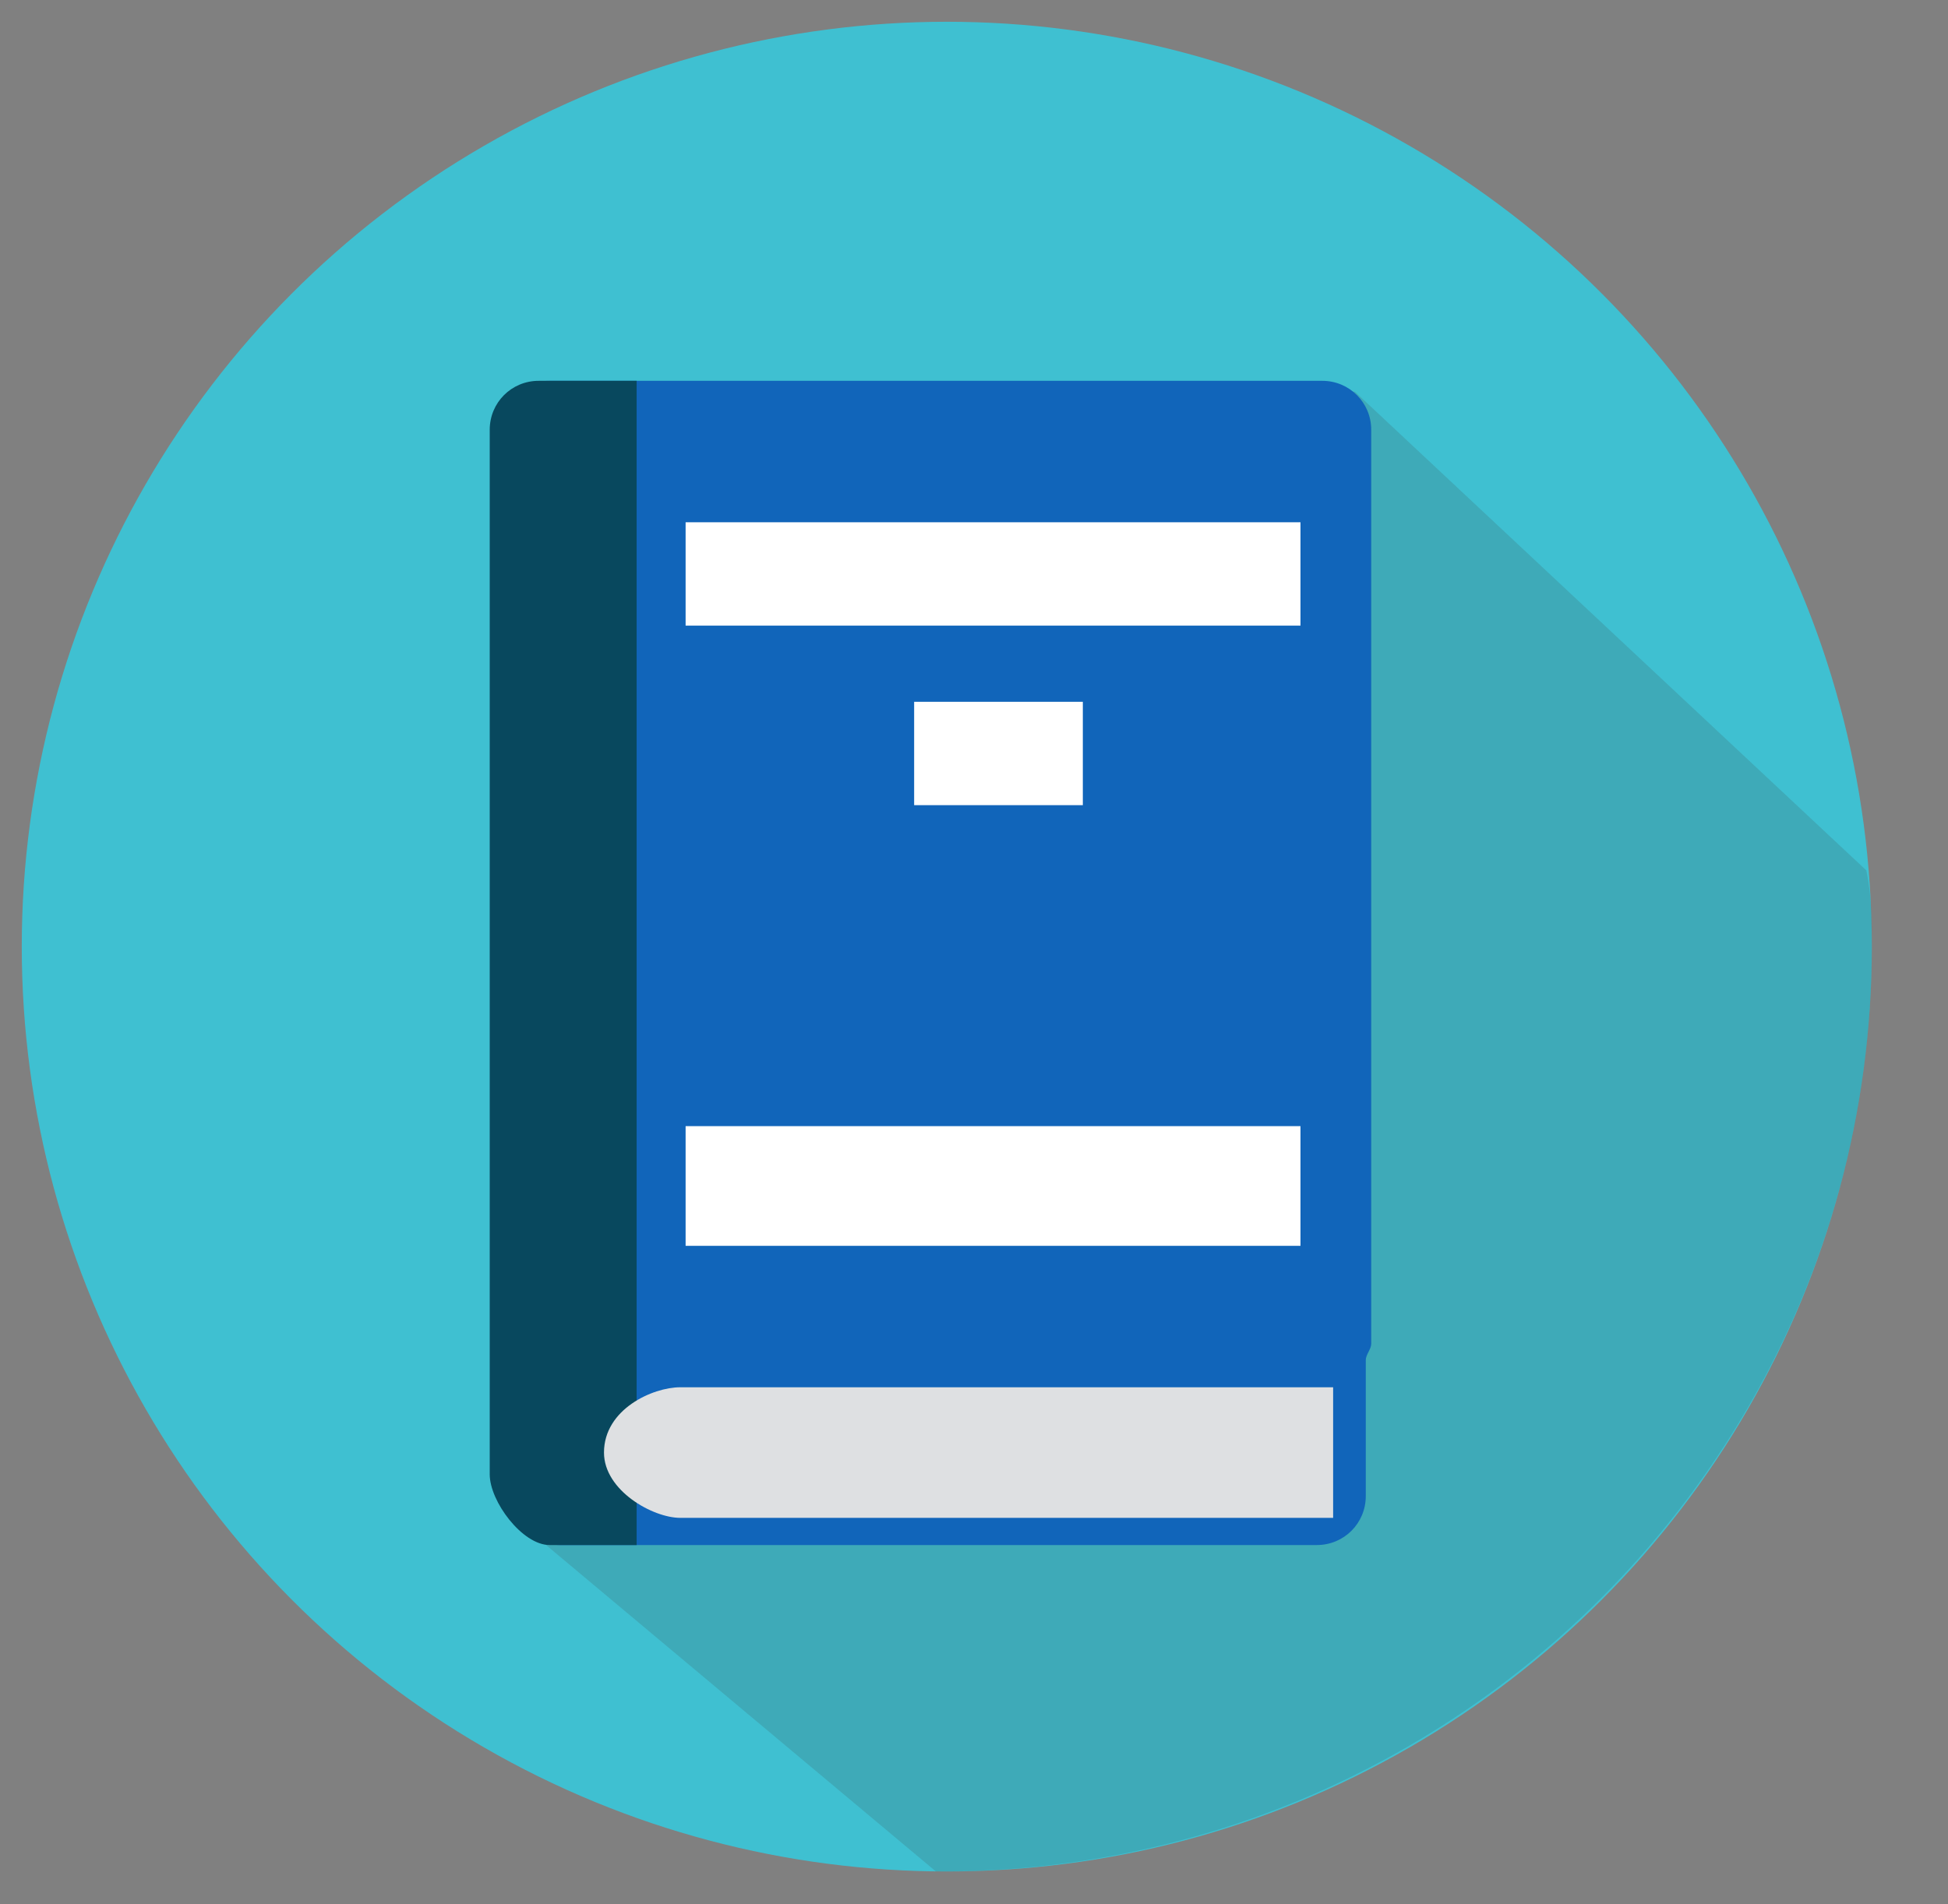 <?xml version="1.0" encoding="utf-8"?>
<!-- Generator: Adobe Illustrator 19.2.1, SVG Export Plug-In . SVG Version: 6.00 Build 0)  -->
<svg version="1.1" id="レイヤー_1" xmlns="http://www.w3.org/2000/svg" xmlns:xlink="http://www.w3.org/1999/xlink" x="0px"
	 y="0px" viewBox="0 0 35.8 35" style="enable-background:new 0 0 35.8 35;" xml:space="preserve">
<rect x="0" y="0" width="35.8" height="35" fill="#808080" stroke="none"/>
<style type="text/css">
	.st0{fill:#3FC0D1;}
	.st1{opacity:0.17;fill:#3D3D3D;enable-background:new    ;}
	.st2{fill:#1165BA;}
	.st3{fill:#08485E;}
	.st4{fill:#FFFFFF;}
	.st5{fill:#DEE0E2;}
</style>
<circle class="st0" cx="17.4" cy="17.4" r="17"/>
<path class="st1" d="M34.4,17.4c0-0.5,0-0.9-0.1-1.4l-9.4-8.8L14.3,7.4l-1.7,8.7L9.2,27.7l8,6.7h0.1C26.7,34.4,34.4,26.8,34.4,17.4z
	"/>
<path class="st2" d="M24.3,7H10.1c-0.6,0-1,0.4-1,0.9v16.7c0,0.3,0.1,0.5,0.3,0.7v2.2c0,0.5,0.4,0.9,0.9,0.9h13.9
	c0.5,0,0.9-0.4,0.9-0.9V25c0-0.1,0.1-0.2,0.1-0.3V7.9C25.2,7.4,24.8,7,24.3,7z"/>
<path class="st3" d="M11.7,7H9.9C9.4,7,9,7.4,9,7.9v19.2c0,0.5,0.6,1.3,1.1,1.3h1.6C11.7,28.4,11.7,7,11.7,7z"/>
<rect x="12.6" y="9.6" class="st4" width="11.3" height="1.9"/>
<rect x="12.6" y="20.7" class="st4" width="11.3" height="2.2"/>
<rect x="16.8" y="12.9" class="st4" width="3.1" height="1.9"/>
<path class="st5" d="M24.5,25.5h-12c-0.5,0-1.4,0.4-1.4,1.2c0,0.7,0.9,1.2,1.4,1.2h12v-1.2V25.5z"/>
</svg>
